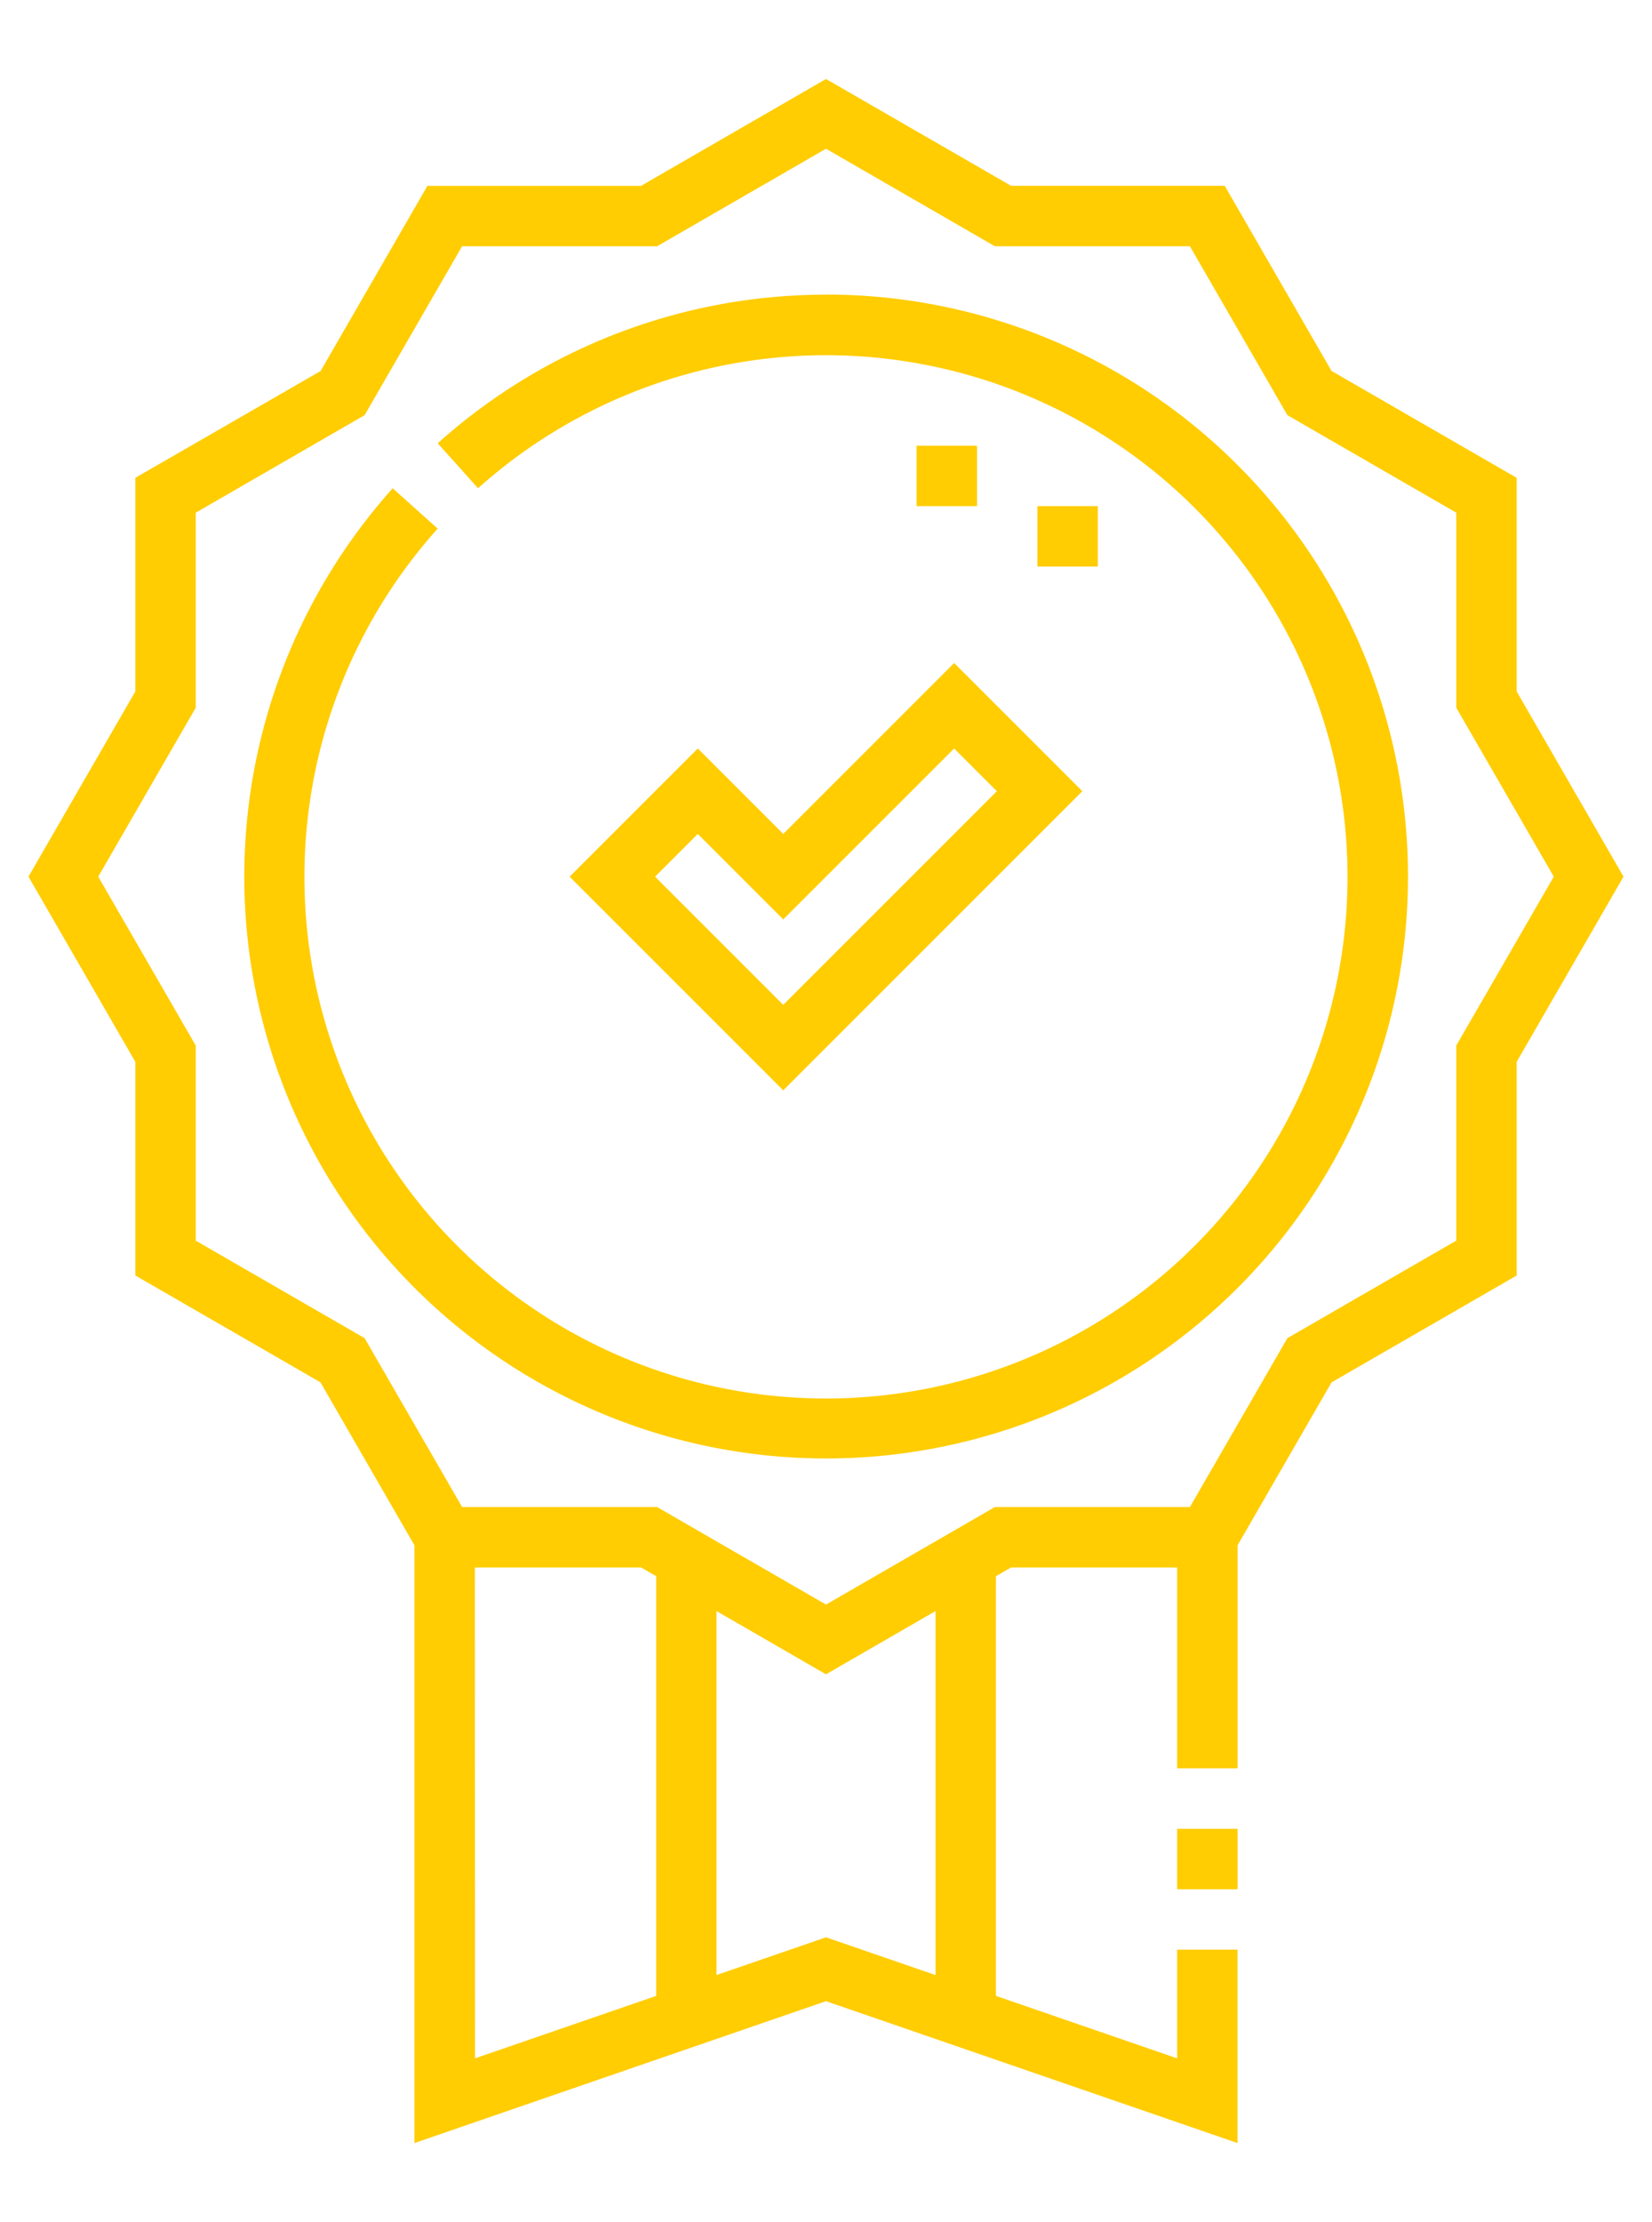 <svg xmlns="http://www.w3.org/2000/svg" xmlns:xlink="http://www.w3.org/1999/xlink" width="58" height="78" viewBox="0 0 58 78">
  <defs>
    <clipPath id="clip-icono-homologados">
      <rect width="58" height="78"/>
    </clipPath>
  </defs>
  <g id="icono-homologados" clip-path="url(#clip-icono-homologados)">
    <g id="_050-badge" data-name="050-badge" transform="translate(-57.193 2.773)">
      <path id="Trazado_8648" data-name="Trazado 8648" d="M132.172,53.551a20.391,20.391,0,0,0-13.632,5.216l1.416,1.579a18.311,18.311,0,1,1-1.418,1.417l-1.579-1.416a20.428,20.428,0,1,0,15.213-6.8Z" transform="translate(-45.979 -45.98)" fill="#ffcd02"/>
      <path id="Trazado_8649" data-name="Trazado 8649" d="M110.442,21.5V14l-6.5-3.751-3.751-6.5h-7.5L86.193,0,79.7,3.751h-7.5l-3.751,6.5L61.944,14v7.5L58.193,28l3.751,6.5V42l6.5,3.751,3.3,5.721V72.454l14.448-4.98,14.448,4.98V65.666H98.521v3.815l-6.362-2.193V52.556l.532-.307h5.83V59.3h2.121V51.473l3.3-5.721,6.5-3.751V34.5l3.751-6.5ZM73.866,52.249H79.7l.532.307V67.288l-6.362,2.193ZM90.038,66.557l-3.845-1.325-3.845,1.325V53.78L86.193,56l3.845-2.22Zm18.283-32.628v6.847L102.392,44.2l-3.423,5.929H92.122l-5.929,3.423-5.929-3.423H73.418L69.994,44.2l-5.929-3.423V33.929L60.642,28l3.423-5.929V15.224L69.994,11.8l3.423-5.929h6.847l5.929-3.423,5.929,3.423h6.847l3.423,5.929,5.929,3.423v6.847L111.745,28Z" transform="translate(0)" fill="#ffcd02"/>
      <path id="Trazado_8650" data-name="Trazado 8650" d="M343.438,434.47h2.121v2.121h-2.121Z" transform="translate(-244.917 -373.045)" fill="#ffcd02"/>
      <path id="Trazado_8651" data-name="Trazado 8651" d="M197.1,148.016l-4.5,4.5,7.5,7.5,10.5-10.5-4.5-4.5-6,6Zm10.5,1.5-7.5,7.5-4.5-4.5,1.5-1.5,3,3,6-6Z" transform="translate(-115.408 -124.515)" fill="#ffcd02"/>
      <path id="Trazado_8652" data-name="Trazado 8652" d="M278.743,91.05h2.121v2.121h-2.121Z" transform="translate(-189.369 -78.177)" fill="#ffcd02"/>
      <path id="Trazado_8653" data-name="Trazado 8653" d="M308.743,106.05h2.121v2.121h-2.121Z" transform="translate(-215.128 -91.057)" fill="#ffcd02"/>
    </g>
  </g>
</svg>
